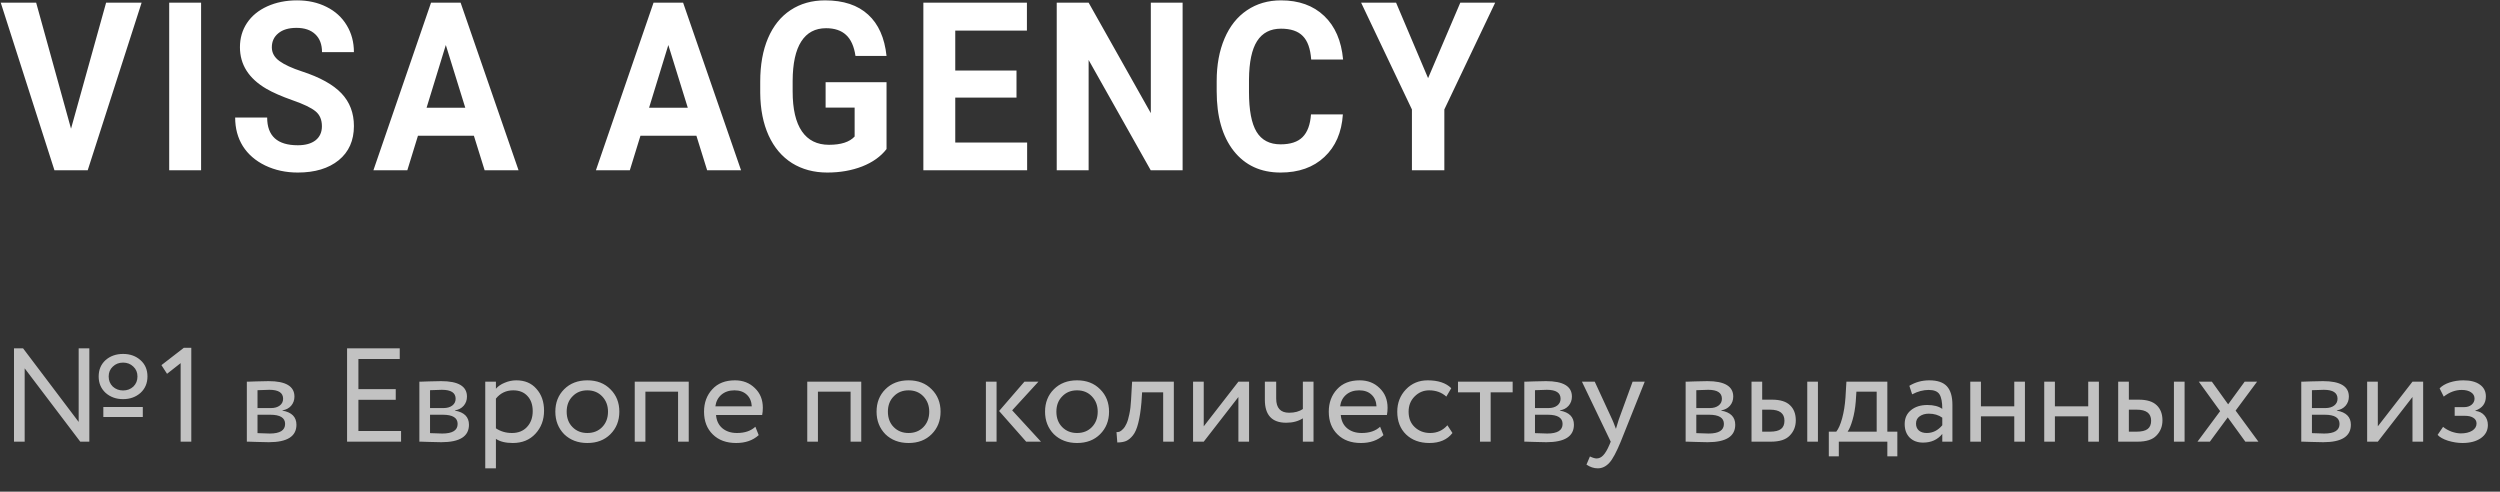 <svg width="300" height="59" viewBox="0 0 300 59" fill="none" xmlns="http://www.w3.org/2000/svg">
<rect x="0" y="0" width="300" height="59" fill="#333333" stroke="none"/>
<path d="M8.523 15.443L12.733 0.319H16.994L10.526 20.429H6.532L0.089 0.319H4.338L8.523 15.443ZM24.131 20.429H20.304V0.319H24.131V20.429ZM38.63 15.153C38.63 14.37 38.374 13.771 37.864 13.357C37.354 12.934 36.435 12.492 35.108 12.031C33.782 11.562 32.731 11.101 31.957 10.65C29.848 9.416 28.793 7.754 28.793 5.664C28.793 4.578 29.074 3.611 29.635 2.764C30.205 1.908 31.017 1.24 32.072 0.761C33.135 0.282 34.326 0.043 35.644 0.043C36.971 0.043 38.153 0.305 39.191 0.83C40.229 1.346 41.032 2.078 41.602 3.026C42.181 3.975 42.47 5.052 42.47 6.258H38.642C38.642 5.337 38.374 4.624 37.839 4.117C37.303 3.602 36.55 3.344 35.58 3.344C34.645 3.344 33.917 3.56 33.399 3.993C32.88 4.417 32.62 4.978 32.62 5.678C32.62 6.332 32.922 6.88 33.526 7.322C34.139 7.764 35.036 8.178 36.218 8.565C38.396 9.274 39.982 10.153 40.977 11.203C41.972 12.252 42.47 13.56 42.47 15.125C42.47 16.865 41.862 18.233 40.645 19.227C39.429 20.212 37.792 20.705 35.733 20.705C34.304 20.705 33.003 20.424 31.829 19.862C30.656 19.291 29.758 18.513 29.137 17.528C28.525 16.543 28.219 15.401 28.219 14.103H32.059C32.059 16.322 33.284 17.431 35.733 17.431C36.644 17.431 37.354 17.233 37.864 16.837C38.374 16.432 38.63 15.871 38.63 15.153ZM56.866 16.285H50.156L48.88 20.429H44.81L51.725 0.319H55.272L62.225 20.429H58.155L56.866 16.285ZM51.189 12.929H55.833L53.498 5.402L51.189 12.929ZM83.567 16.285H76.856L75.58 20.429H71.51L78.425 0.319H81.972L88.925 20.429H84.856L83.567 16.285ZM77.889 12.929H82.534L80.199 5.402L77.889 12.929ZM106.384 17.887C105.695 18.78 104.721 19.476 103.462 19.973C102.203 20.461 100.809 20.705 99.278 20.705C97.67 20.705 96.258 20.327 95.042 19.572C93.834 18.808 92.898 17.703 92.235 16.258C91.58 14.812 91.244 13.113 91.227 11.161V9.794C91.227 7.787 91.537 6.051 92.158 4.587C92.788 3.114 93.689 1.99 94.863 1.217C96.045 0.434 97.428 0.043 99.01 0.043C101.213 0.043 102.935 0.614 104.177 1.756C105.419 2.888 106.154 4.541 106.384 6.714H102.658C102.488 5.563 102.11 4.72 101.523 4.186C100.945 3.652 100.145 3.385 99.124 3.385C97.823 3.385 96.832 3.915 96.152 4.974C95.471 6.033 95.127 7.607 95.118 9.697V10.982C95.118 13.09 95.488 14.683 96.228 15.76C96.968 16.837 98.053 17.376 99.482 17.376C100.919 17.376 101.944 17.045 102.556 16.382V12.915H99.073V9.863H106.384V17.887ZM121.98 11.714H114.631V17.1H123.256V20.429H110.803V0.319H123.23V3.675H114.631V8.468H121.98V11.714ZM141.913 20.429H138.086L130.635 7.197V20.429H126.807V0.319H130.635L138.099 13.578V0.319H141.913V20.429ZM161.145 13.73C161.001 15.894 160.261 17.597 158.925 18.84C157.599 20.083 155.847 20.705 153.669 20.705C151.287 20.705 149.412 19.839 148.043 18.108C146.681 16.368 146.002 13.983 146.002 10.954V9.725C146.002 7.791 146.315 6.088 146.945 4.615C147.574 3.141 148.472 2.013 149.637 1.231C150.811 0.439 152.171 0.043 153.72 0.043C155.863 0.043 157.59 0.664 158.899 1.908C160.21 3.151 160.966 4.895 161.171 7.142H157.343C157.25 5.844 156.914 4.905 156.336 4.324C155.765 3.735 154.893 3.441 153.72 3.441C152.444 3.441 151.487 3.938 150.849 4.932C150.22 5.917 149.896 7.45 149.879 9.531V11.051C149.879 13.224 150.181 14.812 150.785 15.816C151.397 16.819 152.358 17.321 153.669 17.321C154.851 17.321 155.732 17.031 156.31 16.451C156.896 15.862 157.233 14.955 157.317 13.73H161.145ZM171.37 9.379L175.236 0.319H179.421L173.321 13.136V20.429H169.431V13.136L163.333 0.319H167.529L171.37 9.379Z" fill="white"/>
<path opacity="0.7" d="M10.72 41.8V53H9.632L2.96 44.2V53H1.68V41.8H2.768L9.44 50.632V41.8H10.72ZM12.672 47.144C12.117 46.632 11.84 45.976 11.84 45.176C11.84 44.376 12.112 43.725 12.656 43.224C13.221 42.723 13.925 42.472 14.768 42.472C15.611 42.472 16.309 42.723 16.864 43.224C17.419 43.715 17.696 44.365 17.696 45.176C17.696 45.976 17.419 46.632 16.864 47.144C16.299 47.645 15.6 47.896 14.768 47.896C13.936 47.896 13.237 47.645 12.672 47.144ZM13.04 45.176C13.04 45.667 13.205 46.072 13.536 46.392C13.877 46.701 14.288 46.856 14.768 46.856C15.259 46.856 15.669 46.701 16 46.392C16.331 46.072 16.496 45.667 16.496 45.176C16.496 44.696 16.331 44.301 16 43.992C15.669 43.672 15.259 43.512 14.768 43.512C14.277 43.512 13.867 43.672 13.536 43.992C13.205 44.301 13.04 44.696 13.04 45.176ZM17.136 50.04H12.4V48.84H17.136V50.04ZM20.044 44.856L19.372 43.816L22.061 41.736H22.956V53H21.677V43.576L20.044 44.856ZM29.621 53V45.8C29.674 45.8 29.749 45.8 29.845 45.8C29.941 45.789 30.079 45.784 30.261 45.784C30.442 45.773 30.607 45.768 30.757 45.768C31.546 45.747 32.037 45.736 32.229 45.736C34.298 45.736 35.333 46.355 35.333 47.592C35.333 48.019 35.199 48.387 34.933 48.696C34.666 48.995 34.319 49.176 33.893 49.24V49.272C35.013 49.475 35.573 50.04 35.573 50.968C35.573 52.365 34.469 53.064 32.261 53.064C32.154 53.064 31.685 53.053 30.853 53.032C30.693 53.032 30.517 53.027 30.325 53.016C30.133 53.016 29.983 53.011 29.877 53C29.77 53 29.685 53 29.621 53ZM32.437 49.768H30.901V51.976C31.669 52.008 32.159 52.024 32.373 52.024C33.599 52.024 34.213 51.64 34.213 50.872C34.213 50.136 33.621 49.768 32.437 49.768ZM32.325 46.776C32.015 46.776 31.541 46.792 30.901 46.824V48.968H32.517C32.954 48.968 33.306 48.867 33.573 48.664C33.839 48.461 33.973 48.189 33.973 47.848C33.973 47.133 33.423 46.776 32.325 46.776ZM48.129 53H41.649V41.8H47.969V43.08H43.009V46.696H47.489V47.976H43.009V51.72H48.129V53ZM50.324 53V45.8C50.377 45.8 50.452 45.8 50.548 45.8C50.644 45.789 50.782 45.784 50.964 45.784C51.145 45.773 51.31 45.768 51.46 45.768C52.249 45.747 52.74 45.736 52.932 45.736C55.001 45.736 56.036 46.355 56.036 47.592C56.036 48.019 55.903 48.387 55.636 48.696C55.369 48.995 55.023 49.176 54.596 49.24V49.272C55.716 49.475 56.276 50.04 56.276 50.968C56.276 52.365 55.172 53.064 52.964 53.064C52.857 53.064 52.388 53.053 51.556 53.032C51.396 53.032 51.22 53.027 51.028 53.016C50.836 53.016 50.687 53.011 50.58 53C50.473 53 50.388 53 50.324 53ZM53.14 49.768H51.604V51.976C52.372 52.008 52.862 52.024 53.076 52.024C54.303 52.024 54.916 51.64 54.916 50.872C54.916 50.136 54.324 49.768 53.14 49.768ZM53.028 46.776C52.718 46.776 52.244 46.792 51.604 46.824V48.968H53.22C53.657 48.968 54.009 48.867 54.276 48.664C54.542 48.461 54.676 48.189 54.676 47.848C54.676 47.133 54.127 46.776 53.028 46.776ZM59.51 56.2H58.23V45.8H59.51V46.648C59.766 46.349 60.118 46.109 60.566 45.928C61.014 45.736 61.478 45.64 61.958 45.64C62.982 45.64 63.788 45.981 64.374 46.664C64.982 47.336 65.286 48.211 65.286 49.288C65.286 50.387 64.939 51.309 64.246 52.056C63.563 52.792 62.662 53.16 61.542 53.16C60.678 53.16 60.001 52.995 59.51 52.664V56.2ZM61.59 46.84C60.737 46.84 60.044 47.171 59.51 47.832V51.4C60.075 51.773 60.715 51.96 61.43 51.96C62.188 51.96 62.79 51.72 63.238 51.24C63.697 50.749 63.926 50.115 63.926 49.336C63.926 48.579 63.718 47.976 63.302 47.528C62.886 47.069 62.316 46.84 61.59 46.84ZM67.697 52.104C66.993 51.379 66.641 50.477 66.641 49.4C66.641 48.312 66.993 47.416 67.697 46.712C68.411 45.997 69.339 45.64 70.481 45.64C71.622 45.64 72.545 45.997 73.249 46.712C73.963 47.416 74.321 48.312 74.321 49.4C74.321 50.488 73.963 51.389 73.249 52.104C72.545 52.808 71.622 53.16 70.481 53.16C69.35 53.16 68.422 52.808 67.697 52.104ZM68.705 47.56C68.235 48.029 68.001 48.643 68.001 49.4C68.001 50.157 68.23 50.771 68.689 51.24C69.158 51.72 69.755 51.96 70.481 51.96C71.206 51.96 71.798 51.725 72.257 51.256C72.726 50.776 72.961 50.157 72.961 49.4C72.961 48.664 72.726 48.051 72.257 47.56C71.798 47.08 71.206 46.84 70.481 46.84C69.755 46.84 69.163 47.08 68.705 47.56ZM82.648 53H81.368V47H77.448V53H76.168V45.8H82.648V53ZM90.644 51.208L91.044 52.216C90.351 52.845 89.45 53.16 88.341 53.16C87.167 53.16 86.234 52.819 85.54 52.136C84.837 51.453 84.484 50.541 84.484 49.4C84.484 48.323 84.815 47.427 85.477 46.712C86.127 45.997 87.034 45.64 88.197 45.64C89.156 45.64 89.951 45.949 90.581 46.568C91.221 47.176 91.54 47.965 91.54 48.936C91.54 49.245 91.514 49.533 91.46 49.8H85.924C85.978 50.472 86.228 51 86.677 51.384C87.135 51.768 87.722 51.96 88.436 51.96C89.375 51.96 90.111 51.709 90.644 51.208ZM88.132 46.84C87.503 46.84 86.981 47.016 86.564 47.368C86.159 47.72 85.919 48.184 85.844 48.76H90.213C90.18 48.163 89.978 47.693 89.605 47.352C89.242 47.011 88.751 46.84 88.132 46.84ZM103.351 53H102.071V47H98.151V53H96.871V45.8H103.351V53ZM106.244 52.104C105.54 51.379 105.188 50.477 105.188 49.4C105.188 48.312 105.54 47.416 106.244 46.712C106.958 45.997 107.886 45.64 109.028 45.64C110.169 45.64 111.092 45.997 111.796 46.712C112.51 47.416 112.868 48.312 112.868 49.4C112.868 50.488 112.51 51.389 111.796 52.104C111.092 52.808 110.169 53.16 109.028 53.16C107.897 53.16 106.969 52.808 106.244 52.104ZM107.252 47.56C106.782 48.029 106.548 48.643 106.548 49.4C106.548 50.157 106.777 50.771 107.236 51.24C107.705 51.72 108.302 51.96 109.028 51.96C109.753 51.96 110.345 51.725 110.804 51.256C111.273 50.776 111.508 50.157 111.508 49.4C111.508 48.664 111.273 48.051 110.804 47.56C110.345 47.08 109.753 46.84 109.028 46.84C108.302 46.84 107.71 47.08 107.252 47.56ZM122.932 45.8H124.612L121.46 49.24L124.916 53H123.14L119.892 49.32L122.932 45.8ZM119.588 53H118.308V45.8H119.588V53ZM126.462 52.104C125.758 51.379 125.406 50.477 125.406 49.4C125.406 48.312 125.758 47.416 126.462 46.712C127.177 45.997 128.105 45.64 129.246 45.64C130.388 45.64 131.31 45.997 132.014 46.712C132.729 47.416 133.086 48.312 133.086 49.4C133.086 50.488 132.729 51.389 132.014 52.104C131.31 52.808 130.388 53.16 129.246 53.16C128.116 53.16 127.188 52.808 126.462 52.104ZM127.47 47.56C127.001 48.029 126.766 48.643 126.766 49.4C126.766 50.157 126.996 50.771 127.454 51.24C127.924 51.72 128.521 51.96 129.246 51.96C129.972 51.96 130.564 51.725 131.022 51.256C131.492 50.776 131.726 50.157 131.726 49.4C131.726 48.664 131.492 48.051 131.022 47.56C130.564 47.08 129.972 46.84 129.246 46.84C128.521 46.84 127.929 47.08 127.47 47.56ZM140.86 53H139.58V47.08H137.052L136.972 48.296C136.887 49.288 136.759 50.115 136.588 50.776C136.428 51.427 136.215 51.917 135.948 52.248C135.692 52.568 135.42 52.792 135.132 52.92C134.844 53.037 134.492 53.096 134.076 53.096L133.98 51.848C134.097 51.859 134.22 51.843 134.348 51.8C134.476 51.747 134.615 51.64 134.764 51.48C134.924 51.32 135.063 51.107 135.18 50.84C135.308 50.573 135.42 50.2 135.516 49.72C135.623 49.229 135.692 48.669 135.724 48.04L135.852 45.8H140.86V53ZM148.608 47.64L144.448 53H143.168V45.8H144.448V51.16L148.608 45.8H149.888V53H148.608V47.64ZM156.343 45.8H157.623V53H156.343V50.2C155.788 50.552 155.121 50.728 154.343 50.728C152.636 50.728 151.783 49.811 151.783 47.976V45.8H153.143V47.832C153.143 48.963 153.66 49.528 154.695 49.528C155.367 49.528 155.916 49.379 156.343 49.08V45.8ZM165.613 51.208L166.013 52.216C165.32 52.845 164.419 53.16 163.309 53.16C162.136 53.16 161.203 52.819 160.509 52.136C159.805 51.453 159.453 50.541 159.453 49.4C159.453 48.323 159.784 47.427 160.445 46.712C161.096 45.997 162.003 45.64 163.165 45.64C164.125 45.64 164.92 45.949 165.549 46.568C166.189 47.176 166.509 47.965 166.509 48.936C166.509 49.245 166.483 49.533 166.429 49.8H160.893C160.947 50.472 161.197 51 161.645 51.384C162.104 51.768 162.691 51.96 163.405 51.96C164.344 51.96 165.08 51.709 165.613 51.208ZM163.101 46.84C162.472 46.84 161.949 47.016 161.533 47.368C161.128 47.72 160.888 48.184 160.813 48.76H165.181C165.149 48.163 164.947 47.693 164.573 47.352C164.211 47.011 163.72 46.84 163.101 46.84ZM173.688 51.032L174.296 51.96C173.677 52.76 172.755 53.16 171.528 53.16C170.376 53.16 169.443 52.819 168.728 52.136C168.024 51.453 167.672 50.541 167.672 49.4C167.672 48.344 168.019 47.453 168.712 46.728C169.405 46.003 170.275 45.64 171.32 45.64C172.579 45.64 173.523 45.955 174.152 46.584L173.56 47.592C173.005 47.091 172.317 46.84 171.496 46.84C170.824 46.84 170.243 47.085 169.752 47.576C169.272 48.056 169.032 48.664 169.032 49.4C169.032 50.179 169.277 50.797 169.768 51.256C170.269 51.725 170.888 51.96 171.624 51.96C172.456 51.96 173.144 51.651 173.688 51.032ZM177.599 47.08H174.959V45.8H181.519V47.08H178.879V53H177.599V47.08ZM182.918 53V45.8C182.971 45.8 183.046 45.8 183.142 45.8C183.238 45.789 183.376 45.784 183.558 45.784C183.739 45.773 183.904 45.768 184.054 45.768C184.843 45.747 185.334 45.736 185.526 45.736C187.595 45.736 188.63 46.355 188.63 47.592C188.63 48.019 188.496 48.387 188.23 48.696C187.963 48.995 187.616 49.176 187.19 49.24V49.272C188.31 49.475 188.87 50.04 188.87 50.968C188.87 52.365 187.766 53.064 185.558 53.064C185.451 53.064 184.982 53.053 184.15 53.032C183.99 53.032 183.814 53.027 183.622 53.016C183.43 53.016 183.28 53.011 183.174 53C183.067 53 182.982 53 182.918 53ZM185.734 49.768H184.198V51.976C184.966 52.008 185.456 52.024 185.67 52.024C186.896 52.024 187.51 51.64 187.51 50.872C187.51 50.136 186.918 49.768 185.734 49.768ZM185.622 46.776C185.312 46.776 184.838 46.792 184.198 46.824V48.968H185.814C186.251 48.968 186.603 48.867 186.87 48.664C187.136 48.461 187.27 48.189 187.27 47.848C187.27 47.133 186.72 46.776 185.622 46.776ZM195.912 45.8H197.368L194.488 53C193.965 54.269 193.512 55.112 193.128 55.528C192.723 55.976 192.259 56.2 191.736 56.2C191.267 56.2 190.813 56.051 190.376 55.752L190.792 54.776C191.133 54.936 191.4 55.016 191.592 55.016C191.891 55.016 192.157 54.888 192.392 54.632C192.637 54.376 192.883 53.96 193.128 53.384L193.288 53L189.832 45.8H191.368L193.48 50.376C193.523 50.451 193.667 50.813 193.912 51.464C194.008 51.112 194.12 50.744 194.248 50.36L195.912 45.8ZM202.277 53V45.8C202.33 45.8 202.405 45.8 202.501 45.8C202.597 45.789 202.736 45.784 202.917 45.784C203.098 45.773 203.264 45.768 203.413 45.768C204.202 45.747 204.693 45.736 204.885 45.736C206.954 45.736 207.989 46.355 207.989 47.592C207.989 48.019 207.856 48.387 207.589 48.696C207.322 48.995 206.976 49.176 206.549 49.24V49.272C207.669 49.475 208.229 50.04 208.229 50.968C208.229 52.365 207.125 53.064 204.917 53.064C204.81 53.064 204.341 53.053 203.509 53.032C203.349 53.032 203.173 53.027 202.981 53.016C202.789 53.016 202.64 53.011 202.533 53C202.426 53 202.341 53 202.277 53ZM205.093 49.768H203.557V51.976C204.325 52.008 204.816 52.024 205.029 52.024C206.256 52.024 206.869 51.64 206.869 50.872C206.869 50.136 206.277 49.768 205.093 49.768ZM204.981 46.776C204.672 46.776 204.197 46.792 203.557 46.824V48.968H205.173C205.61 48.968 205.962 48.867 206.229 48.664C206.496 48.461 206.629 48.189 206.629 47.848C206.629 47.133 206.08 46.776 204.981 46.776ZM212.503 53H210.183V45.8H211.463V47.96H212.647C213.629 47.96 214.349 48.184 214.807 48.632C215.266 49.069 215.495 49.672 215.495 50.44C215.495 51.165 215.255 51.773 214.775 52.264C214.317 52.755 213.559 53 212.503 53ZM218.151 53H216.871V45.8H218.151V53ZM212.407 49.16H211.463V51.8H212.391C212.999 51.8 213.442 51.693 213.719 51.48C213.997 51.267 214.135 50.936 214.135 50.488C214.135 49.603 213.559 49.16 212.407 49.16ZM220.657 54.76H219.457V51.8H220.353C220.62 51.469 220.854 50.936 221.057 50.2C221.26 49.453 221.393 48.621 221.457 47.704L221.569 45.8H226.481V51.8H227.681V54.76H226.481V53H220.657V54.76ZM222.769 47L222.689 48.2C222.625 49 222.497 49.731 222.305 50.392C222.113 51.053 221.916 51.523 221.713 51.8H225.201V47H222.769ZM229.458 47.32L229.122 46.296C229.837 45.859 230.637 45.64 231.522 45.64C232.493 45.64 233.197 45.88 233.634 46.36C234.071 46.84 234.29 47.581 234.29 48.584V53H233.074V52.072C232.509 52.765 231.741 53.112 230.77 53.112C230.109 53.112 229.575 52.915 229.17 52.52C228.765 52.115 228.562 51.571 228.562 50.888C228.562 50.184 228.813 49.629 229.314 49.224C229.815 48.808 230.471 48.6 231.282 48.6C232.039 48.6 232.637 48.755 233.074 49.064C233.074 48.253 232.962 47.672 232.738 47.32C232.514 46.968 232.082 46.792 231.442 46.792C230.791 46.792 230.13 46.968 229.458 47.32ZM231.218 51.96C231.933 51.96 232.551 51.651 233.074 51.032V50.12C232.626 49.8 232.087 49.64 231.458 49.64C231.021 49.64 230.653 49.747 230.354 49.96C230.066 50.163 229.922 50.451 229.922 50.824C229.922 51.176 230.034 51.453 230.258 51.656C230.493 51.859 230.813 51.96 231.218 51.96ZM242.993 53H241.713V49.96H237.713V53H236.433V45.8H237.713V48.76H241.713V45.8H242.993V53ZM251.868 53H250.588V49.96H246.588V53H245.308V45.8H246.588V48.76H250.588V45.8H251.868V53ZM256.503 53H254.183V45.8H255.463V47.96H256.647C257.629 47.96 258.349 48.184 258.807 48.632C259.266 49.069 259.495 49.672 259.495 50.44C259.495 51.165 259.255 51.773 258.775 52.264C258.317 52.755 257.559 53 256.503 53ZM262.151 53H260.871V45.8H262.151V53ZM256.407 49.16H255.463V51.8H256.391C256.999 51.8 257.442 51.693 257.719 51.48C257.997 51.267 258.135 50.936 258.135 50.488C258.135 49.603 257.559 49.16 256.407 49.16ZM269.361 45.8H270.849L268.273 49.272L271.009 53H269.441L267.329 50.088L265.185 53H263.697L266.417 49.336L263.857 45.8H265.425L267.377 48.52L269.361 45.8ZM276.152 53V45.8C276.205 45.8 276.28 45.8 276.376 45.8C276.472 45.789 276.611 45.784 276.792 45.784C276.973 45.773 277.139 45.768 277.288 45.768C278.077 45.747 278.568 45.736 278.76 45.736C280.829 45.736 281.864 46.355 281.864 47.592C281.864 48.019 281.731 48.387 281.464 48.696C281.197 48.995 280.851 49.176 280.424 49.24V49.272C281.544 49.475 282.104 50.04 282.104 50.968C282.104 52.365 281 53.064 278.792 53.064C278.685 53.064 278.216 53.053 277.384 53.032C277.224 53.032 277.048 53.027 276.856 53.016C276.664 53.016 276.515 53.011 276.408 53C276.301 53 276.216 53 276.152 53ZM278.968 49.768H277.432V51.976C278.2 52.008 278.691 52.024 278.904 52.024C280.131 52.024 280.744 51.64 280.744 50.872C280.744 50.136 280.152 49.768 278.968 49.768ZM278.856 46.776C278.547 46.776 278.072 46.792 277.432 46.824V48.968H279.048C279.485 48.968 279.837 48.867 280.104 48.664C280.371 48.461 280.504 48.189 280.504 47.848C280.504 47.133 279.955 46.776 278.856 46.776ZM289.498 47.64L285.338 53H284.058V45.8H285.338V51.16L289.498 45.8H290.778V53H289.498V47.64ZM295.489 53.16C294.945 53.16 294.369 53.069 293.761 52.888C293.174 52.696 292.758 52.461 292.513 52.184L293.169 51.224C293.457 51.459 293.798 51.651 294.193 51.8C294.598 51.939 294.966 52.008 295.297 52.008C295.852 52.008 296.305 51.901 296.657 51.688C297.009 51.464 297.185 51.176 297.185 50.824C297.185 50.525 297.057 50.296 296.801 50.136C296.556 49.976 296.214 49.896 295.777 49.896H294.561V48.856H295.697C296.06 48.856 296.358 48.76 296.593 48.568C296.828 48.365 296.945 48.12 296.945 47.832C296.945 47.512 296.806 47.261 296.529 47.08C296.252 46.888 295.878 46.792 295.409 46.792C294.652 46.792 293.932 47.059 293.249 47.592L292.753 46.6C293.041 46.301 293.441 46.067 293.953 45.896C294.476 45.725 295.025 45.64 295.601 45.64C296.454 45.64 297.116 45.811 297.585 46.152C298.065 46.493 298.305 46.968 298.305 47.576C298.305 48.408 297.884 48.973 297.041 49.272V49.304C297.51 49.357 297.878 49.544 298.145 49.864C298.412 50.173 298.545 50.552 298.545 51C298.545 51.661 298.262 52.189 297.697 52.584C297.142 52.968 296.406 53.16 295.489 53.16Z" fill="white"/>
</svg>
